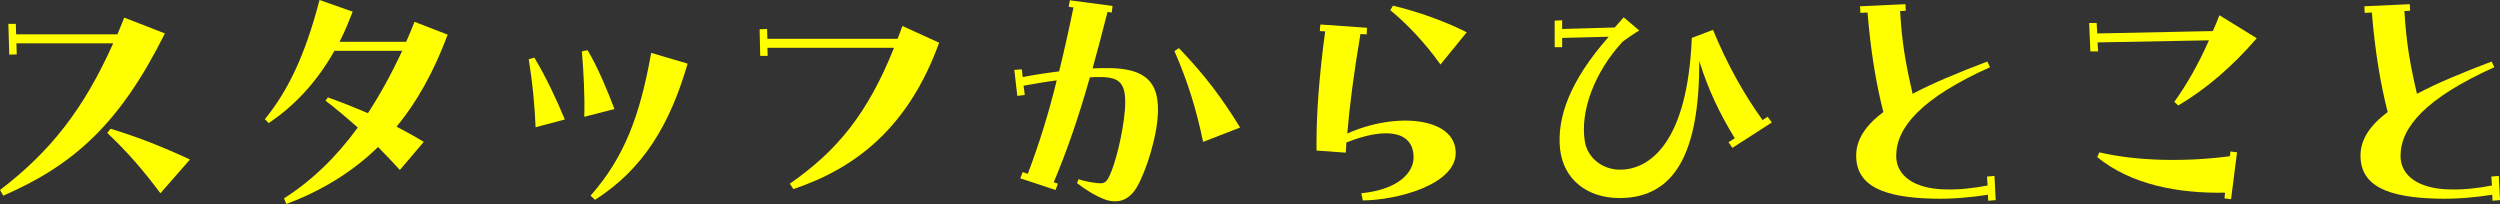 <?xml version="1.0" encoding="UTF-8"?>
<svg id="_レイヤー_1" data-name="レイヤー 1" xmlns="http://www.w3.org/2000/svg" viewBox="0 0 251.08 20.49">
  <rect x="0" y="0" width="251.08" height="20.49" fill="#333333" stroke="none"/>
  <defs>
    <style>
      .cls-1 {
        fill: #ff0;
      }
    </style>
  </defs>
  <path class="cls-1" d="M0,19.08c5.04-3.84,8.4-8.1,11.37-14.73H1.65l.03,1.11-.75.03-.09-3.09h.75l.03,1.05h10.17c.24-.54.45-1.11.69-1.68l4.08,1.59C12.03,12.45,7.38,16.59.33,19.65l-.33-.57ZM10.77,13.35l.33-.42c2.58.78,5.07,1.74,7.98,3.09l-2.97,3.39c-1.74-2.34-3.42-4.26-5.34-6.06Z"/>
  <path class="cls-1" d="M28.52,19.92c2.79-1.77,5.25-4.14,7.41-7.11-1.05-.93-2.13-1.86-3.24-2.7l.24-.33c1.35.48,2.7,1.02,4.02,1.59,1.23-1.89,2.37-3.96,3.45-6.27h-6.81c-1.89,3.36-4.23,5.67-6.6,7.26l-.39-.39c2.25-2.76,4.02-6.3,5.49-11.97l3.33,1.17c-.42,1.08-.84,2.1-1.32,3.03h6.69c.3-.66.57-1.32.84-2.01l3.33,1.29c-1.41,3.78-3.12,6.81-5.13,9.24.96.51,1.86.99,2.73,1.53l-2.4,2.82c-.72-.78-1.44-1.56-2.19-2.31-2.64,2.58-5.73,4.41-9.21,5.73l-.24-.57Z"/>
  <path class="cls-1" d="M53.1,5.94l.57-.15c1.14,1.92,2.16,4.05,3.06,6.21l-2.94.78c-.09-2.19-.3-4.47-.69-6.84ZM58.44,5.16l.57-.12c1.02,1.68,2.07,4.23,2.7,5.91l-3.03.78c.06-2.04-.06-4.41-.24-6.57ZM59.31,19.65c3.42-3.87,4.98-8.1,6.09-14.34l3.66,1.08c-1.8,6.18-4.47,10.59-9.3,13.68l-.45-.42Z"/>
  <path class="cls-1" d="M79.32,18.45c4.74-3.3,7.8-6.99,10.47-13.65h-12.72l.03.81h-.75l-.06-2.67.75-.03.03.99h13.08c.15-.42.33-.84.48-1.29l3.69,1.68c-3.06,8.43-8.28,12.57-14.64,14.7l-.36-.54Z"/>
  <path class="cls-1" d="M102.47,17.91l.24-.63.51.18c1.14-3,2.07-5.97,2.91-9.39-1.17.15-2.34.36-3.33.54l.12.93-.75.09-.3-2.61.75-.06.09.78c1.23-.24,2.43-.42,3.66-.57.48-1.95.96-4.08,1.44-6.42l-.48-.06.12-.66,4.29.57-.09.66-.42-.06c-.54,2.1-1.02,3.96-1.5,5.67.51-.03,1.02-.03,1.53-.03,3.87,0,5.04,1.5,5.04,4.17,0,2.49-1.17,6.15-2.13,7.8-.6,1.02-1.38,1.41-2.16,1.41-.33,0-.69-.06-1.02-.18-.93-.33-2.07-1.05-2.82-1.65l.15-.39c.63.21,1.32.33,1.89.39.57.06.84.03,1.17-.63.63-1.23,1.41-4.41,1.59-6.66.21-2.67-.42-3.36-2.46-3.36-.33,0-.69,0-1.05.03-1.17,4.11-2.28,7.32-3.63,10.53l.42.15-.24.63-3.54-1.17ZM117.95,5.13l.45-.3c2.64,2.76,4.32,5.01,6.15,7.98l-3.72,1.44c-.66-3.18-1.5-5.97-2.88-9.12Z"/>
  <path class="cls-1" d="M132.22,15.12v-.84c0-2.7.24-6.51.87-11.13l-.54-.03.06-.66,4.68.33-.03.66-.63-.03c-.69,4.08-1.11,7.41-1.32,9.99,4.86-2.19,10.89-1.65,10.89,1.95,0,3.18-5.88,4.74-9.33,4.77l-.15-.72c3.84-.39,5.25-2.16,5.25-3.6,0-2.7-2.85-3.06-6.75-1.5-.03.39-.06.93-.06,1.02l-2.94-.21ZM139.63,1.02l.27-.45c2.49.6,5.07,1.5,7.41,2.67l-2.64,3.24c-1.56-2.19-3.3-4.02-5.04-5.46Z"/>
  <path class="cls-1" d="M156.68,14.97c-.33-3.12.96-6.84,4.89-11.28l-4.68.12v.93h-.75v-2.67l.75-.03v.87l5.28-.15.9-1.02,1.56,1.32c-.51.3-1.2.78-1.65,1.11-2.79,3-4.32,6.96-3.81,10.05.27,1.62,1.74,2.82,3.54,2.82,2.94,0,6.78-2.67,7.2-13.23l2.13-.81c1.41,3.42,3.09,6.45,4.98,9.06l.51-.33.42.57-3.96,2.55-.39-.57.63-.39c-1.56-2.55-2.67-4.89-3.57-7.77.03,9.39-2.55,13.77-8.01,13.77-3.3,0-5.64-1.92-5.97-4.92Z"/>
  <path class="cls-1" d="M186.42,15.63c0-1.59.9-3,2.73-4.38-.75-2.91-1.29-6.27-1.59-9.99l-.72.03-.03-.66,4.56-.21.03.66-.57.03c.18,3.03.51,5.1,1.26,8.31,1.98-1.05,4.5-2.1,7.5-3.24l.27.57c-6.87,3.09-9.42,6.03-9.42,8.91,0,2.04,1.89,3.27,4.77,3.36,1.53.06,3-.12,4.41-.39l-.06-.9.75-.06.12,2.43-.75.06-.03-.6c-1.56.24-3.51.45-5.55.39-4.8-.12-7.68-1.2-7.68-4.32Z"/>
  <path class="cls-1" d="M209.82,2.31h.75l.06,1.05,11.61-.24c.24-.51.45-1.05.66-1.59l3.75,2.31c-2.37,2.76-5.1,5.13-7.89,6.75l-.39-.36c1.29-1.8,2.43-3.81,3.48-6.18l-11.19.21.06.9h-.78l-.12-2.85ZM223.41,19.92l.06-.57c-4.65.09-9.42-.78-12.84-3.57l.21-.48c3.69.87,8.55.99,13.11.39l.06-.48.66.09-.6,4.71-.66-.09Z"/>
  <path class="cls-1" d="M237.07,15.63c0-1.59.9-3,2.73-4.38-.75-2.91-1.29-6.27-1.59-9.99l-.72.03-.03-.66,4.56-.21.03.66-.57.03c.18,3.03.51,5.1,1.26,8.31,1.98-1.05,4.5-2.1,7.5-3.24l.27.57c-6.87,3.09-9.42,6.03-9.42,8.91,0,2.04,1.89,3.27,4.77,3.36,1.53.06,3-.12,4.41-.39l-.06-.9.75-.06.12,2.43-.75.06-.03-.6c-1.56.24-3.51.45-5.55.39-4.8-.12-7.68-1.2-7.68-4.32Z"/>
</svg>
